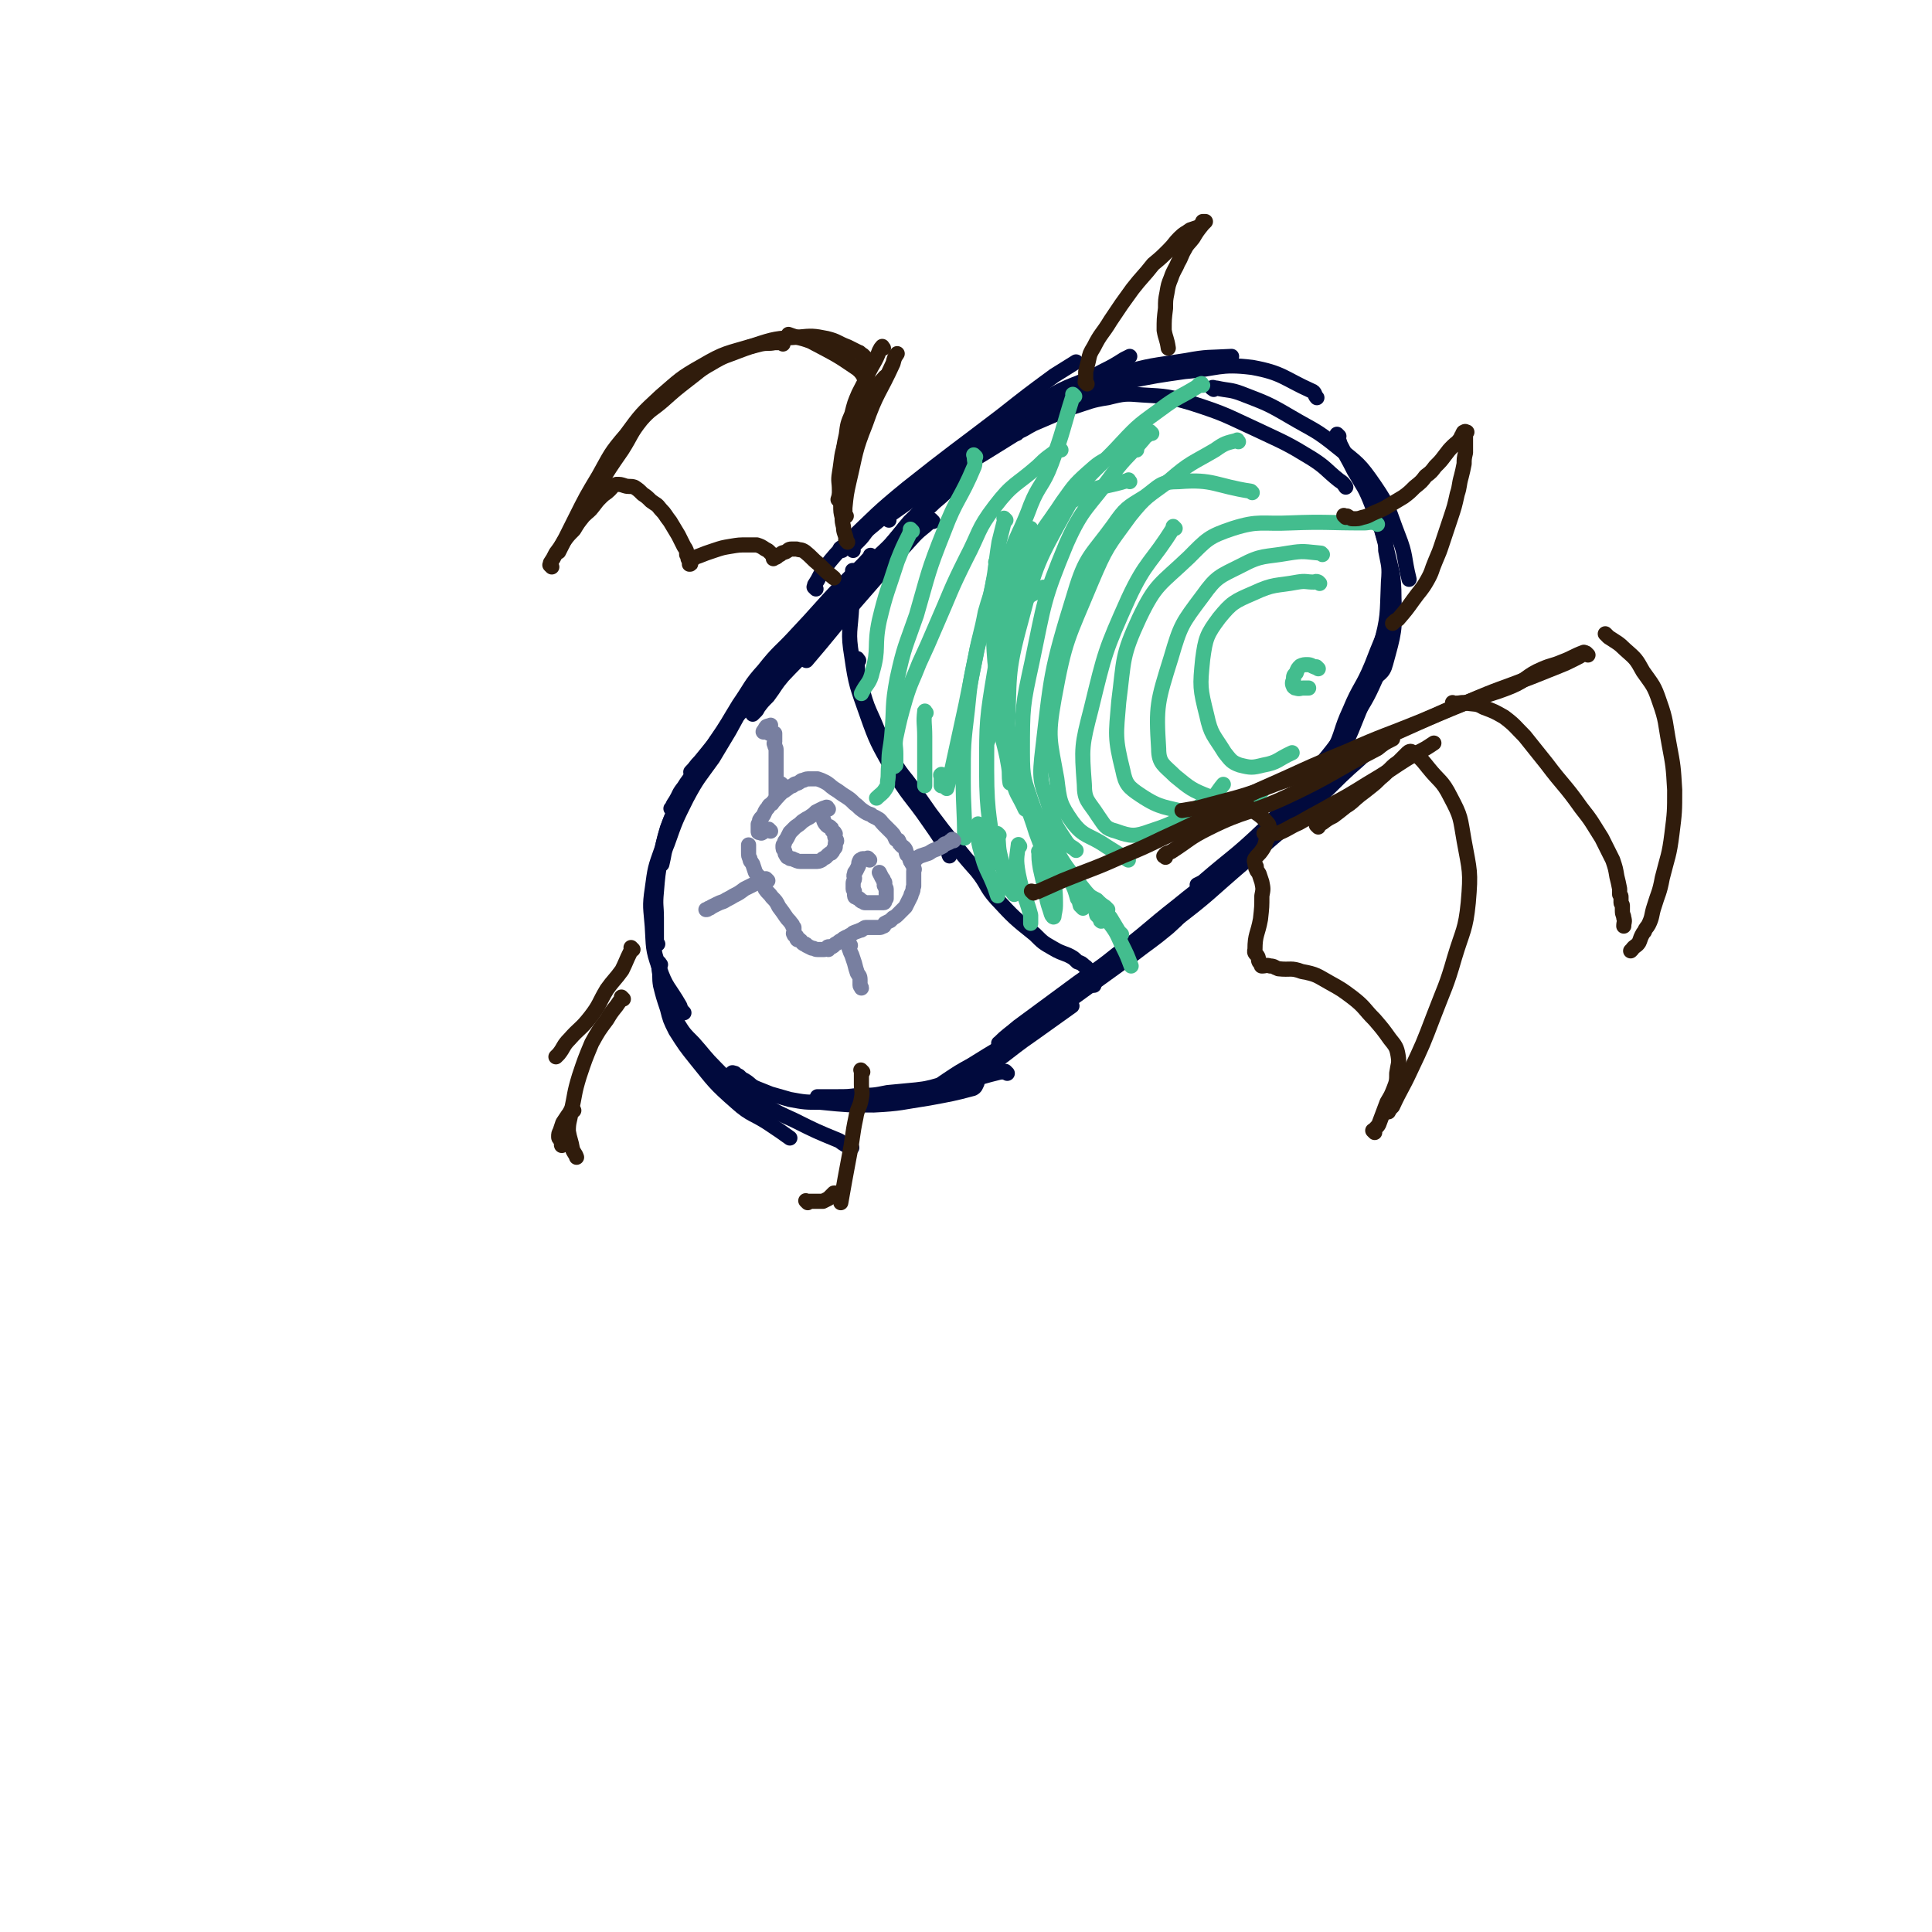 <svg viewBox='0 0 1404 1404' version='1.1' xmlns='http://www.w3.org/2000/svg' xmlns:xlink='http://www.w3.org/1999/xlink'><g fill='none' stroke='#010A3D' stroke-width='11' stroke-linecap='round' stroke-linejoin='round'><path d='M678,379c-1,-1 -1,-1 -1,-1 -1,-1 0,0 0,0 -7,7 -8,6 -15,14 -20,22 -20,22 -40,45 -18,21 -18,22 -36,43 '/><path d='M698,350c-1,-1 -1,-2 -1,-1 -1,0 -1,1 -1,2 -4,3 -5,3 -9,7 -5,5 -6,5 -11,10 -11,10 -12,9 -22,20 -17,19 -16,20 -32,39 -7,9 -7,9 -14,17 -4,4 -4,4 -8,8 -1,1 -1,1 -2,2 '/><path d='M704,345c-1,-1 -1,-1 -1,-1 -1,-1 -1,0 -1,0 -2,1 -2,1 -3,1 -3,2 -3,2 -6,4 -3,3 -3,3 -6,6 -6,5 -6,5 -11,11 -9,10 -8,10 -17,20 -14,17 -15,16 -29,33 -16,20 -14,21 -31,40 -14,17 -15,16 -30,32 -6,7 -5,7 -11,15 -4,4 -4,4 -7,8 -1,2 -1,2 -2,3 -1,1 -2,2 -2,2 0,0 0,0 0,0 8,-10 7,-11 16,-21 23,-29 24,-28 47,-57 12,-14 11,-15 22,-30 7,-8 8,-8 16,-16 7,-8 6,-8 13,-16 8,-8 8,-7 15,-15 5,-5 5,-6 10,-11 2,-2 3,-2 5,-4 0,0 1,-1 1,0 -1,0 -1,0 -2,1 -4,4 -4,4 -8,8 -8,8 -8,8 -16,16 -15,16 -14,17 -29,34 -29,33 -30,32 -60,65 -16,18 -16,18 -32,37 -9,10 -9,10 -18,20 -9,12 -9,12 -18,23 -4,4 -3,4 -7,8 '/><path d='M634,405c-1,-1 -1,-1 -1,-1 -1,-1 0,0 0,0 -10,11 -11,11 -21,21 -17,18 -17,19 -34,37 -11,12 -12,11 -23,25 -10,11 -9,12 -18,25 -8,13 -8,14 -17,27 -9,15 -9,15 -19,30 '/><path d='M556,492c-1,-1 -1,-2 -1,-1 -2,1 -2,2 -4,5 -5,8 -5,8 -11,16 -5,10 -5,10 -10,19 -6,10 -6,10 -12,20 -10,14 -11,14 -19,29 -8,16 -8,16 -14,33 -3,7 -2,7 -4,15 '/><path d='M489,589c-1,-1 -1,-1 -1,-1 -1,-1 0,0 0,0 1,-3 1,-3 3,-6 3,-5 2,-5 6,-10 3,-5 3,-4 6,-9 2,-2 2,-2 3,-4 1,-1 1,-1 2,-2 1,-1 1,-1 1,-1 -1,2 -1,2 -2,5 -5,7 -5,7 -9,15 -4,5 -4,5 -7,11 -6,14 -6,15 -10,30 -5,14 -5,14 -7,29 -2,13 -1,14 0,27 1,15 0,16 5,30 5,15 7,14 15,28 1,3 1,3 3,5 '/><path d='M478,686c-1,-1 -1,-1 -1,-1 -1,-1 0,-1 0,-1 0,-2 0,-2 0,-5 0,-6 0,-6 0,-12 0,-9 -1,-9 0,-19 1,-12 1,-12 3,-24 2,-11 2,-12 5,-22 4,-10 4,-10 9,-20 2,-4 2,-4 4,-9 '/><path d='M480,701c-1,-1 -1,-2 -1,-1 -1,1 0,2 0,5 1,5 0,5 1,11 2,8 2,8 5,17 2,8 2,8 6,16 7,11 7,11 15,21 13,16 13,17 29,31 11,10 13,8 26,17 6,4 6,4 13,9 '/><path d='M488,737c-1,-1 -1,-1 -1,-1 -1,-1 0,0 0,0 0,0 0,0 0,0 0,0 0,0 0,0 2,4 2,4 5,7 5,8 5,8 12,15 8,9 8,10 16,18 9,9 9,10 18,17 8,6 9,5 17,10 11,6 11,6 22,11 16,8 16,8 33,15 4,3 4,3 9,5 '/><path d='M533,781c-1,-1 -2,-1 -1,-1 0,-1 1,0 2,0 1,1 1,1 3,2 2,2 2,2 4,3 5,3 4,4 9,6 5,2 5,2 10,4 7,2 7,2 14,4 11,2 11,2 22,2 20,2 20,2 39,2 20,-1 20,-2 40,-5 16,-3 17,-3 32,-7 2,-1 2,-2 3,-4 '/><path d='M732,780c-1,-1 -1,-1 -1,-1 -1,-1 0,0 0,0 -1,0 -2,0 -4,0 -8,2 -8,2 -15,4 -8,2 -8,2 -16,3 -7,2 -7,2 -15,3 -7,2 -7,2 -15,3 -10,1 -10,1 -21,2 -10,2 -10,2 -21,2 -8,1 -8,1 -16,1 -5,0 -5,0 -10,0 -1,0 -1,0 -2,0 -1,0 -2,0 -2,0 0,0 0,0 0,0 2,1 2,1 4,1 8,0 8,0 15,0 10,0 10,0 20,0 10,-1 10,-2 20,-3 10,-2 10,-1 20,-4 17,-4 18,-2 33,-10 24,-12 23,-15 45,-30 14,-10 14,-10 28,-20 '/><path d='M869,654c-1,-1 -1,-1 -1,-1 -1,-1 0,0 0,0 -1,2 0,2 -2,4 -8,8 -8,9 -17,17 -12,10 -13,10 -26,20 -18,13 -18,13 -36,26 -22,16 -22,16 -43,30 -19,13 -19,12 -38,24 -9,5 -9,5 -18,11 -6,4 -6,4 -11,8 -2,1 -2,1 -4,2 '/><path d='M727,759c-1,-1 -2,-1 -1,-1 6,-6 7,-6 14,-12 19,-14 19,-14 38,-28 16,-12 17,-11 33,-24 23,-17 22,-18 45,-36 22,-18 23,-17 45,-35 19,-14 20,-14 38,-29 9,-7 8,-8 16,-16 '/><path d='M1008,536c-1,-1 -1,-2 -1,-1 -6,4 -6,5 -11,9 -7,7 -7,7 -15,14 -11,10 -11,11 -22,21 -27,24 -27,24 -54,47 -27,23 -26,24 -54,45 -28,21 -29,20 -58,40 -18,12 -18,12 -36,25 -10,8 -10,8 -19,17 -8,8 -7,9 -14,17 -5,5 -6,5 -12,9 -2,2 -2,2 -5,3 -1,1 -2,2 -2,2 -1,0 1,-1 2,-2 3,-3 2,-3 6,-7 6,-6 6,-6 13,-12 17,-15 17,-16 35,-29 26,-20 27,-19 54,-38 19,-14 19,-14 37,-29 3,-2 3,-3 5,-5 '/><path d='M593,428c-1,-1 -1,-1 -1,-1 -1,-1 0,0 0,0 0,0 0,-1 0,-2 4,-6 3,-6 7,-12 8,-10 8,-10 17,-19 21,-20 21,-21 43,-39 34,-27 35,-27 69,-53 19,-15 19,-15 38,-29 8,-5 8,-5 16,-10 '/><path d='M612,400c-1,-1 -1,-1 -1,-1 -1,-1 0,0 0,0 0,0 0,0 0,0 0,0 -1,0 0,0 0,-1 0,-1 1,-1 11,-9 11,-9 22,-18 36,-26 36,-26 72,-52 27,-19 26,-21 54,-38 19,-12 21,-9 41,-20 8,-4 8,-4 16,-9 2,-1 2,-1 4,-2 '/><path d='M620,400c-1,-1 -1,-1 -1,-1 -1,-1 0,0 0,0 1,-1 1,-1 1,-2 2,-2 2,-2 4,-4 5,-5 4,-6 9,-10 19,-16 19,-16 40,-31 28,-20 29,-19 58,-39 19,-13 17,-16 37,-26 21,-10 22,-9 45,-15 24,-7 24,-6 49,-10 16,-3 16,-2 33,-3 '/><path d='M646,378c-1,-1 -1,-1 -1,-1 -1,-1 0,0 0,0 0,0 0,0 0,0 1,-1 1,-2 2,-3 16,-11 16,-12 32,-22 26,-17 26,-16 53,-33 23,-14 22,-17 47,-29 19,-9 20,-8 41,-13 20,-4 20,-4 41,-7 24,-2 25,-6 49,-3 22,4 23,8 43,17 3,1 2,3 4,5 '/><path d='M739,315c-1,-1 -2,-1 -1,-1 0,-1 0,0 1,0 6,-2 6,-3 12,-6 14,-6 14,-6 28,-12 13,-4 13,-5 26,-7 12,-3 13,-3 25,-2 18,1 19,1 36,6 25,8 25,9 49,20 19,9 20,9 38,20 11,7 10,8 20,16 3,2 3,2 5,5 '/><path d='M882,283c-1,-1 -2,-1 -1,-1 0,-1 1,0 3,0 9,2 10,1 18,4 18,7 19,7 36,17 17,10 18,9 34,22 15,12 16,12 27,28 11,16 10,18 17,36 6,15 4,16 8,32 '/><path d='M973,317c-1,-1 -1,-1 -1,-1 -1,-1 0,0 0,0 0,0 0,0 0,1 1,3 1,3 2,6 5,10 5,9 10,19 7,12 8,12 13,25 6,14 6,14 10,29 4,19 6,20 6,39 1,23 0,25 -6,47 -2,8 -5,7 -11,14 '/><path d='M1004,378c-1,-1 -1,-1 -1,-1 -1,-1 0,0 0,0 0,1 0,1 0,2 1,5 1,5 2,9 2,6 2,6 2,12 2,11 3,11 2,23 -1,24 0,25 -6,47 -8,31 -9,31 -21,61 -7,16 -8,16 -16,32 -4,7 -4,7 -8,14 -1,2 -1,2 -2,4 '/><path d='M1011,440c-1,-1 -1,-1 -1,-1 -1,-1 0,0 0,0 0,1 0,1 0,1 -1,6 0,6 -1,11 -5,16 -6,16 -12,32 -7,17 -9,16 -16,33 -7,15 -5,16 -12,30 -7,14 -8,14 -17,26 -8,11 -8,10 -17,20 -2,4 -2,4 -5,7 0,0 0,0 0,0 '/><path d='M1008,468c-1,-1 -1,-1 -1,-1 -1,-1 0,0 0,0 0,1 0,1 0,1 0,3 1,3 0,5 -2,8 -2,8 -5,15 -8,18 -8,18 -18,34 -13,20 -13,20 -28,38 -18,22 -18,23 -38,43 -21,20 -22,19 -44,38 -2,1 -2,1 -4,2 '/><path d='M621,416c-1,-1 -1,-1 -1,-1 -1,-1 0,0 0,0 0,2 0,2 0,4 -1,11 -1,11 -1,21 -1,19 -3,19 0,37 3,21 4,22 11,42 7,20 8,21 18,39 12,21 14,20 27,39 7,10 7,10 13,20 2,3 1,3 2,5 '/><path d='M624,480c-1,-1 -1,-1 -1,-1 -1,-1 0,0 0,0 0,0 0,0 0,0 0,0 0,-1 0,0 -1,0 0,0 0,1 0,3 0,3 0,5 1,9 1,9 4,18 3,10 3,10 8,21 3,7 3,8 7,15 4,9 4,9 9,17 5,8 6,8 11,15 7,10 7,10 14,20 9,12 9,12 18,23 8,10 8,10 16,19 8,10 6,11 14,20 13,14 13,14 28,26 6,6 6,6 13,10 5,3 6,3 11,5 4,2 4,2 7,5 3,1 3,1 5,3 2,1 2,2 3,4 1,2 1,2 1,4 0,1 1,1 1,2 0,1 0,2 0,2 0,1 1,1 1,1 0,0 0,0 0,1 0,0 0,0 0,0 0,0 1,0 1,0 0,0 0,0 0,0 '/></g>
<g fill='none' stroke='#43BD8E' stroke-width='11' stroke-linecap='round' stroke-linejoin='round'><path d='M663,386c-1,-1 -1,-1 -1,-1 -1,-1 0,0 0,0 0,1 -1,2 -1,3 -5,10 -5,10 -9,20 -7,22 -8,22 -13,43 -4,19 0,20 -5,37 -2,9 -4,8 -8,16 '/><path d='M709,332c-1,-1 -1,-1 -1,-1 -1,-1 0,0 0,0 0,0 0,0 0,0 0,0 0,0 0,1 0,3 1,4 0,7 -10,24 -13,23 -22,47 -12,30 -11,30 -20,61 -8,23 -9,23 -14,46 -4,21 -2,21 -4,42 -1,10 -2,10 -2,20 -1,7 0,7 -1,13 0,3 0,3 -2,6 -2,3 -3,3 -6,6 '/><path d='M771,327c-1,-1 -1,-1 -1,-1 -1,-1 0,0 0,0 -8,6 -9,6 -16,13 -16,14 -18,12 -31,29 -13,17 -11,19 -21,38 -12,24 -11,24 -22,49 -6,14 -6,14 -12,27 -5,13 -6,13 -10,26 -4,14 -4,14 -7,28 -1,6 0,6 0,12 0,3 0,3 0,6 0,1 0,1 0,2 -1,1 -1,1 -1,1 '/><path d='M673,518c-1,-1 -1,-2 -1,-1 -1,8 0,9 0,18 0,16 0,16 0,32 0,2 0,2 0,4 '/><path d='M685,564c-1,-1 -1,-2 -1,-1 -1,0 0,1 0,2 0,3 0,3 0,6 '/><path d='M759,428c-1,-1 -1,-2 -1,-1 -2,0 -2,1 -3,2 -4,3 -5,2 -9,6 -7,10 -7,10 -12,21 -7,15 -8,15 -11,31 -6,36 -6,37 -6,73 0,34 3,36 6,67 0,1 0,-1 0,-2 '/><path d='M731,378c-1,-1 -1,-1 -1,-1 -1,-1 0,0 0,0 0,0 0,0 0,1 -2,8 -2,8 -4,16 -3,19 -2,19 -6,38 -4,20 -5,20 -10,40 -4,20 -4,20 -8,40 -5,23 -5,23 -10,46 -2,8 -2,8 -4,15 '/><path d='M725,410c-1,-1 -1,-1 -1,-1 -1,-1 0,0 0,0 -1,7 0,7 -2,13 -2,12 -3,12 -6,23 -3,16 -4,16 -7,32 -4,19 -4,19 -6,39 -3,25 -3,25 -3,51 0,21 1,21 1,42 '/><path d='M712,600c-1,-1 -2,-2 -1,-1 0,8 -1,10 2,20 3,13 5,13 10,26 1,3 1,3 2,6 '/><path d='M726,607c-1,-1 -2,-2 -1,-1 1,9 0,10 3,20 2,9 1,9 5,17 1,4 2,4 4,7 '/><path d='M741,615c-1,-1 -1,-2 -1,-1 -1,9 -2,10 0,21 3,15 5,15 9,30 0,3 0,3 0,6 '/><path d='M756,620c-1,-1 -2,-2 -1,-1 0,5 0,6 1,12 2,9 2,9 4,17 1,7 1,7 3,13 1,3 1,4 2,5 1,1 1,0 1,-1 1,-5 1,-5 1,-9 0,-11 -1,-11 -1,-22 0,-8 0,-8 0,-17 0,-2 0,-2 0,-4 0,-1 0,-1 0,-2 0,-1 0,-1 0,-1 1,6 0,7 3,13 3,9 4,9 9,17 3,6 3,6 5,13 2,2 1,2 2,5 1,1 1,1 2,2 0,0 0,0 0,0 0,0 0,-1 0,-1 1,-1 1,-1 1,-1 0,-2 0,-2 0,-4 0,-1 0,-2 0,-2 0,-1 1,0 1,0 1,1 1,1 2,2 3,3 3,2 5,5 1,2 0,3 1,6 1,1 1,1 2,2 1,1 0,2 1,2 0,1 1,0 1,0 1,-1 0,-1 0,-2 0,-1 1,-1 1,-1 1,0 1,0 1,0 1,1 1,1 2,3 6,8 6,8 10,17 4,8 4,8 7,16 '/><path d='M788,649c-1,-1 -1,-1 -1,-1 -1,-1 0,0 0,0 1,1 1,1 2,1 4,3 4,3 8,5 3,3 3,3 6,5 1,1 1,1 2,2 '/><path d='M815,679c-1,-1 -1,-1 -1,-1 -1,-1 -1,-1 -1,-1 -3,-5 -3,-5 -6,-10 -3,-4 -4,-3 -8,-8 -7,-8 -7,-7 -14,-16 -10,-13 -10,-12 -18,-26 -11,-17 -12,-17 -19,-36 -11,-29 -11,-29 -17,-59 -6,-29 -8,-30 -9,-59 0,-19 1,-20 7,-38 5,-17 6,-16 14,-32 2,-5 3,-4 6,-9 '/><path d='M781,288c-1,-1 -1,-1 -1,-1 -1,-1 0,0 0,0 -8,25 -7,26 -16,50 -6,16 -9,15 -15,30 -9,25 -14,25 -17,52 -6,56 -7,58 -1,114 4,37 11,36 22,72 6,16 6,16 12,32 '/><path d='M821,350c-1,-1 -1,-2 -1,-1 -19,6 -22,3 -39,14 -13,7 -14,8 -21,22 -16,26 -16,27 -24,57 -11,40 -7,41 -15,83 -1,7 -2,6 -3,13 '/><path d='M826,327c-1,-1 -1,-1 -1,-1 -1,-1 -1,0 -1,0 -7,3 -8,1 -14,5 -11,5 -11,5 -20,13 -10,9 -10,10 -18,21 -13,20 -15,19 -25,41 -9,22 -10,22 -14,45 -6,33 -6,34 -6,68 0,19 3,19 6,38 1,6 0,6 1,12 '/><path d='M874,280c-1,-1 -1,-2 -1,-1 -2,0 -2,1 -3,2 -13,8 -14,7 -26,16 -15,11 -16,11 -29,25 -21,23 -25,21 -40,48 -21,38 -22,39 -33,81 -11,40 -8,41 -10,82 -1,16 0,17 4,33 2,11 4,11 9,22 '/><path d='M837,315c-1,-1 -1,-1 -1,-1 -1,-1 0,0 0,0 -2,3 -3,2 -5,5 -11,13 -12,12 -22,25 -18,25 -22,24 -34,51 -17,41 -16,43 -25,86 -7,32 -7,33 -7,66 0,19 1,19 7,37 5,14 7,13 15,27 '/><path d='M910,358c-1,-1 -1,-1 -1,-1 -26,-4 -27,-9 -52,-7 -14,0 -14,3 -25,11 -13,8 -14,8 -23,21 -16,22 -20,22 -28,49 -18,58 -17,60 -24,120 -2,19 1,20 6,37 4,13 5,13 12,24 3,4 4,3 7,6 '/><path d='M900,321c-1,-1 -1,-2 -1,-1 -8,2 -9,2 -16,7 -17,10 -18,9 -33,22 -16,12 -17,11 -29,26 -16,22 -17,22 -28,48 -17,41 -19,41 -27,85 -5,28 -3,30 2,58 2,16 2,18 11,31 9,12 12,9 25,18 8,5 8,5 16,10 '/><path d='M854,384c-1,-1 -1,-1 -1,-1 -1,-1 0,0 0,0 -16,26 -20,24 -33,52 -17,38 -17,39 -27,80 -7,27 -7,28 -5,55 0,12 3,12 10,23 5,7 5,9 13,11 11,4 14,4 25,0 22,-7 22,-10 42,-22 7,-5 6,-6 11,-12 '/><path d='M1001,381c-1,-1 -1,-1 -1,-1 -5,-1 -5,0 -9,0 -27,0 -27,-1 -53,0 -21,1 -23,-2 -42,4 -18,6 -19,8 -32,21 -21,20 -24,19 -36,44 -13,28 -11,30 -15,61 -2,24 -3,26 3,50 2,10 4,12 13,18 15,10 18,8 35,13 6,2 7,0 13,1 '/><path d='M961,403c-1,-1 -1,-1 -1,-1 -12,-1 -12,-2 -24,0 -17,3 -19,1 -34,9 -16,8 -18,8 -28,22 -15,20 -16,21 -23,45 -10,32 -11,35 -9,66 0,11 4,12 12,20 11,9 12,10 25,15 13,4 15,4 28,2 6,0 5,-3 10,-6 '/><path d='M959,424c-1,-1 -1,-1 -1,-1 -2,-1 -2,0 -3,0 -6,0 -6,-1 -12,0 -16,3 -17,1 -32,8 -14,6 -16,7 -25,18 -9,12 -10,15 -12,30 -2,20 -2,21 3,41 3,14 5,14 13,27 4,5 5,7 11,9 8,2 9,2 17,0 11,-2 10,-4 21,-9 '/><path d='M958,486c-1,-1 -1,-1 -1,-1 -1,-1 0,0 0,0 0,0 -1,0 -1,0 -3,-1 -3,-2 -6,-2 -2,0 -3,0 -5,1 -2,2 -2,2 -3,5 -2,2 -2,2 -2,5 -1,2 -1,3 0,5 1,1 1,1 2,1 2,1 3,0 5,0 2,0 2,0 4,0 '/></g>
<g fill='none' stroke='#787FA0' stroke-width='11' stroke-linecap='round' stroke-linejoin='round'><path d='M602,588c-1,-1 -1,-1 -1,-1 -1,-1 0,0 0,0 0,0 0,0 0,0 0,0 0,-1 0,0 -2,0 -2,0 -4,1 -2,1 -2,1 -4,2 -2,2 -2,2 -5,4 -2,1 -2,1 -5,3 -2,2 -2,2 -5,4 -2,2 -2,2 -4,4 -1,2 -1,2 -2,4 -1,2 -2,2 -2,4 -1,1 -1,1 -1,2 0,2 0,2 1,3 1,2 0,2 1,3 1,2 1,2 2,2 1,1 1,1 2,1 2,0 2,1 3,1 2,1 2,1 5,1 1,0 1,0 2,0 3,0 3,0 5,0 1,0 1,0 2,0 3,0 3,0 5,-1 1,-1 1,-1 3,-2 1,-1 1,-1 2,-2 1,-1 2,-1 2,-1 2,-2 1,-2 2,-3 1,-1 1,-1 1,-2 0,-1 0,-1 0,-2 0,-1 1,-1 1,-2 0,-1 -1,-1 -1,-2 -1,-2 0,-2 0,-3 -1,-2 -1,-1 -2,-2 -1,-1 0,-2 -1,-2 -1,-2 -2,-1 -3,-2 -3,-3 -2,-4 -4,-8 -1,-1 -1,-1 -2,-2 '/><path d='M632,625c-1,-1 -1,-1 -1,-1 -1,-1 0,0 0,0 0,0 0,0 -1,0 -1,0 -1,0 -2,0 -1,0 -1,0 -1,0 -1,0 -1,1 -2,1 -1,2 -1,2 -1,4 -1,2 -1,2 -2,4 -1,1 -1,1 -1,2 -1,2 0,2 0,3 0,2 -1,2 -1,4 0,1 0,1 0,3 0,1 0,1 0,1 0,1 1,1 1,2 0,1 0,1 0,2 0,1 0,2 1,2 1,1 1,0 2,1 1,0 1,1 1,1 1,1 1,1 2,1 1,1 1,1 2,1 1,0 1,0 2,0 1,0 1,0 2,0 1,0 1,0 2,0 0,0 0,0 1,0 1,0 1,0 2,0 1,0 1,0 2,0 1,0 1,0 1,0 1,0 1,0 1,0 1,0 1,-1 1,-1 0,-1 0,-1 0,-1 0,-1 1,-1 1,-1 0,-1 0,-1 0,-2 0,-1 0,-1 0,-1 0,-1 0,-1 0,-2 0,-1 0,-1 0,-2 0,-1 -1,-1 -1,-2 -1,-1 0,-1 0,-2 0,-1 0,-1 -1,-2 0,-1 0,-1 -1,-2 -1,-2 -1,-2 -2,-4 '/><path d='M560,604c-1,-1 -1,-1 -1,-1 -1,-1 0,0 0,0 0,0 0,0 0,0 -1,0 -1,0 -2,0 -1,0 -1,0 -2,1 -1,0 0,1 -1,1 -1,1 -1,0 -2,0 0,0 0,0 0,0 -1,0 -1,0 -1,-1 0,-2 0,-2 0,-5 1,-2 1,-2 1,-3 1,-2 2,-2 3,-4 1,-2 1,-3 3,-5 1,-2 1,-2 3,-3 1,-2 2,-2 3,-4 2,-2 2,-2 4,-4 1,-1 2,-1 3,-2 3,-2 2,-2 5,-3 2,-2 2,-1 4,-2 2,-1 2,-2 4,-2 2,-1 2,-1 5,-1 2,0 3,0 5,0 3,1 3,1 5,2 4,2 4,3 7,5 5,3 4,3 9,6 3,2 3,2 6,5 3,2 3,3 6,5 3,2 3,2 6,3 2,2 2,1 5,3 2,1 2,2 4,4 2,2 2,2 4,4 1,1 1,1 2,2 2,2 2,3 3,5 1,1 2,0 2,1 1,1 0,2 1,2 1,2 2,2 3,3 2,2 1,3 2,5 1,1 2,1 2,3 1,1 0,1 1,2 1,3 2,2 2,5 1,1 0,1 0,2 0,2 0,2 0,4 0,2 0,2 0,4 0,1 0,1 0,3 -1,2 0,2 -1,4 0,1 -1,1 -1,3 -1,2 -1,2 -2,4 -1,2 -1,2 -2,4 -1,1 -1,1 -2,2 -2,2 -2,2 -3,3 -2,2 -2,2 -4,3 -1,1 -1,1 -2,2 -2,1 -2,1 -4,2 -1,1 0,2 -1,2 -2,1 -2,1 -3,1 -1,0 -1,0 -2,0 -1,0 -1,0 -2,0 -1,0 -1,0 -2,0 -1,0 -1,0 -1,0 -1,0 -1,0 -1,0 -1,0 -2,0 -2,0 -1,0 -1,1 -2,1 -1,1 -1,1 -2,1 -2,1 -3,1 -5,2 -1,1 -1,1 -3,2 -1,1 -1,1 -2,1 -2,1 -2,1 -3,2 -2,1 -2,1 -3,2 -2,1 -2,1 -3,2 -1,1 -1,1 -2,1 -1,0 -2,0 -2,0 -1,0 0,1 0,2 0,0 -1,-1 -1,-1 -1,0 -1,1 -2,1 -1,0 -1,0 -2,0 -1,0 -2,0 -3,0 -2,0 -2,-1 -4,-1 -2,-1 -2,-1 -4,-2 0,-1 -1,-1 -1,-1 -1,0 -1,0 -2,-1 -1,-1 -1,-2 -2,-2 -1,-1 -1,0 -1,0 -1,0 -1,-1 -1,-1 -1,-1 0,-1 0,-1 0,-1 0,-1 -1,-1 -1,-1 -1,0 -1,-1 -1,-1 0,-1 0,-1 0,-1 0,-1 0,-1 0,-1 0,-1 0,-1 0,-1 0,-1 0,-1 0,-1 0,-1 0,-1 -1,-1 -1,-1 -1,-1 0,-1 0,-1 -1,-2 -2,-3 -2,-2 -4,-5 -2,-3 -2,-3 -5,-7 -2,-4 -2,-4 -5,-7 -2,-3 -3,-3 -5,-6 -1,-3 -1,-3 -2,-6 -2,-3 -3,-3 -5,-6 -1,-3 -1,-3 -2,-6 -1,-2 -2,-2 -2,-4 -1,-2 -1,-2 -1,-5 0,-2 0,-2 0,-4 0,0 0,0 0,-1 '/><path d='M569,571c-1,-1 -1,-1 -1,-1 -1,-1 0,0 0,0 0,1 0,1 0,2 0,1 -1,1 -1,3 -1,1 -1,1 -2,2 0,1 0,1 0,2 -1,1 -1,1 -1,1 0,0 0,0 0,0 0,-3 0,-3 0,-6 0,-5 0,-5 0,-10 0,-6 0,-6 0,-12 0,-3 0,-3 0,-7 0,-2 -1,-2 -1,-4 -1,-1 0,-1 0,-2 0,-1 0,-1 0,-2 0,-1 0,-1 0,-2 0,-1 0,-1 0,-1 0,0 0,-1 0,-1 -1,0 -1,0 -2,0 -1,0 -1,0 -2,0 -1,-1 -1,-1 -2,-1 -1,0 -1,0 -2,0 0,0 0,0 0,0 -1,0 0,-1 0,-1 1,-1 1,-2 2,-3 2,-1 2,0 3,-1 '/><path d='M663,627c-1,-1 -1,-1 -1,-1 -1,-1 0,0 0,0 0,0 0,0 0,0 1,-1 1,-1 3,-1 2,-2 2,-2 4,-3 3,-1 3,-1 6,-2 3,-2 3,-2 6,-3 2,-1 2,-1 4,-2 1,-1 1,-2 3,-2 1,-1 1,0 2,-1 1,0 0,-1 1,-1 1,-1 1,0 2,0 0,0 -1,0 -1,-1 '/><path d='M558,640c-1,-1 -1,-1 -1,-1 -1,-1 0,0 0,0 0,0 0,0 0,0 -1,0 -1,0 -1,0 -1,0 -1,0 -2,0 -3,1 -3,1 -5,3 -4,2 -4,2 -8,4 -4,3 -4,3 -8,5 -3,2 -4,2 -7,4 -3,1 -3,1 -5,2 -2,1 -2,1 -4,2 -1,1 -1,1 -2,1 -1,1 -1,1 -2,1 '/><path d='M618,687c-1,-1 -1,-1 -1,-1 -1,-1 0,0 0,0 0,0 0,0 0,0 0,1 0,1 0,3 1,3 1,3 2,5 1,3 1,3 2,6 1,4 1,4 2,7 1,2 2,2 2,5 0,2 0,2 0,4 0,1 1,1 1,2 '/></g>
<g fill='none' stroke='#301C0C' stroke-width='11' stroke-linecap='round' stroke-linejoin='round'><path d='M612,348c-1,-1 -1,-1 -1,-1 -1,-1 0,0 0,0 0,5 0,5 0,9 -1,4 -1,4 -2,7 '/><path d='M615,375c-1,-1 -1,-1 -1,-1 -1,-1 0,0 0,0 0,-2 0,-3 0,-5 1,-10 1,-10 3,-19 5,-21 4,-22 12,-42 8,-23 10,-22 20,-44 1,-4 1,-4 3,-7 '/><path d='M642,253c-1,-1 -1,-2 -1,-1 -1,1 -1,1 -2,3 -3,8 -4,8 -8,16 -3,8 -3,7 -7,15 -3,7 -3,7 -5,15 -3,7 -3,7 -4,15 -2,9 -2,9 -2,17 -1,7 -1,7 -1,13 '/><path d='M616,394c-1,-1 -1,-1 -1,-1 -1,-1 0,-1 0,-1 -1,-5 -2,-5 -2,-9 -1,-4 -1,-4 -1,-7 -1,-4 -1,-4 -1,-9 -1,-5 -1,-5 -1,-11 0,-6 -1,-6 0,-12 2,-12 1,-13 5,-24 7,-18 8,-18 19,-35 3,-6 4,-5 9,-11 '/><path d='M635,285c-1,-1 -1,-1 -1,-1 -1,-1 0,0 0,0 0,0 0,0 0,0 -1,-1 -1,-1 -2,-2 -5,-7 -3,-9 -9,-14 -16,-11 -17,-11 -34,-20 -8,-3 -8,-2 -16,-5 '/><path d='M629,260c-1,-1 -1,-1 -1,-1 -1,-1 0,0 0,0 0,0 0,0 0,0 -1,-1 -1,-1 -1,-1 -2,-1 -2,-2 -3,-2 -4,-2 -4,-2 -8,-4 -8,-3 -7,-4 -15,-6 -10,-2 -11,-2 -21,-1 -16,1 -17,1 -32,6 -20,6 -21,5 -38,15 -16,9 -16,10 -30,22 -14,13 -14,13 -25,28 -12,14 -11,14 -20,30 -9,15 -9,15 -17,31 -6,12 -6,12 -12,24 '/><path d='M569,250c-1,-1 -1,-1 -1,-1 -1,-1 0,0 0,0 -2,0 -3,0 -5,0 -5,1 -5,0 -10,1 -8,2 -8,2 -16,5 -10,4 -10,3 -20,9 -9,5 -9,6 -17,12 -9,7 -9,7 -18,15 -8,7 -9,6 -16,14 -8,10 -7,11 -14,22 -9,13 -9,13 -17,26 -6,9 -5,10 -11,19 -1,2 -2,2 -3,3 '/><path d='M401,412c-1,-1 -1,-1 -1,-1 -1,-1 0,0 0,0 0,0 0,0 0,0 0,-1 0,-1 0,-2 2,-3 2,-3 4,-7 3,-4 3,-4 6,-9 3,-4 3,-4 7,-8 3,-5 3,-5 7,-10 4,-4 4,-3 7,-7 3,-4 3,-4 6,-7 3,-3 3,-2 6,-5 2,-2 2,-3 5,-4 3,0 3,0 6,1 3,1 4,0 7,1 3,2 3,2 6,5 3,2 3,2 6,5 4,3 4,2 7,6 4,4 3,4 7,9 3,5 3,5 6,10 2,4 2,4 4,8 2,3 2,3 2,6 1,1 1,1 1,3 1,2 1,2 1,4 0,0 0,0 0,0 0,0 0,0 0,0 1,0 1,0 1,-1 0,0 0,-1 0,-1 0,-1 1,-1 1,-1 2,-2 2,-2 5,-3 5,-2 5,-2 11,-4 6,-2 6,-2 12,-3 6,-1 6,-1 12,-1 3,0 3,0 7,0 3,1 3,1 6,3 2,1 2,1 3,2 1,1 1,1 2,2 0,1 1,1 1,1 0,1 0,1 0,2 0,0 0,-1 1,-1 1,0 1,0 1,0 2,-1 1,-2 3,-2 2,-2 2,-1 4,-2 2,-1 2,-2 4,-2 2,0 2,0 4,0 3,1 3,0 6,2 5,4 5,5 10,9 5,5 5,5 11,10 '/><path d='M920,607c-1,-1 -1,-1 -1,-1 -1,-1 0,0 0,0 0,0 0,0 0,0 1,0 1,0 2,0 4,-1 5,0 9,-1 7,-3 7,-4 14,-7 12,-7 13,-7 25,-14 17,-9 17,-10 34,-20 13,-8 13,-9 27,-17 6,-3 6,-3 12,-7 '/><path d='M958,601c-1,-1 -1,-1 -1,-1 -1,-1 0,0 0,0 0,0 0,0 0,0 2,-1 2,-1 4,-2 4,-3 4,-3 8,-5 4,-3 4,-3 9,-7 5,-3 5,-4 10,-8 4,-3 4,-3 9,-7 4,-3 4,-4 9,-8 3,-3 3,-3 6,-6 2,-2 3,-2 5,-4 2,-2 2,-2 4,-4 1,-1 1,-1 2,-2 1,-1 2,-1 2,-1 1,0 1,1 1,1 2,1 2,1 4,2 4,4 4,4 8,9 8,10 10,9 16,21 8,15 7,15 10,32 4,22 5,22 3,45 -2,20 -4,20 -10,40 -6,21 -7,21 -15,42 -8,21 -8,21 -17,40 -6,13 -7,13 -13,26 -2,2 -2,2 -3,4 '/><path d='M999,823c-1,-1 -1,-1 -1,-1 -1,-1 0,0 0,0 0,0 0,0 0,0 0,0 0,0 0,0 2,-3 3,-3 4,-5 3,-8 3,-8 6,-16 3,-5 3,-5 5,-10 2,-5 2,-6 2,-11 1,-7 2,-7 1,-13 -1,-6 -2,-7 -6,-12 -5,-7 -5,-7 -11,-14 -8,-8 -7,-9 -16,-16 -8,-6 -8,-6 -17,-11 -9,-5 -9,-6 -20,-8 -8,-3 -8,-1 -17,-2 -3,-1 -3,-2 -6,-2 -3,-1 -3,0 -6,0 -1,0 0,-1 0,-1 0,-1 -1,-1 -1,-1 0,-1 -1,-1 -1,-1 -1,-2 0,-2 -1,-4 -1,-2 -3,-2 -2,-5 0,-11 2,-11 4,-22 1,-9 1,-9 1,-17 1,-5 1,-5 0,-10 -1,-3 -1,-3 -2,-6 -1,-2 -2,-2 -2,-4 -1,0 0,-1 0,-1 0,-1 -1,-1 -1,-2 0,-2 -1,-2 0,-4 2,-3 3,-3 5,-6 2,-3 2,-3 3,-7 2,-3 2,-3 2,-6 0,-4 1,-5 -1,-7 -5,-6 -7,-6 -13,-11 '/><path d='M790,279c-1,-1 -1,-1 -1,-1 -1,-1 0,0 0,0 0,-1 0,-2 0,-3 0,-3 0,-3 0,-5 1,-4 1,-4 2,-8 1,-5 1,-5 4,-10 5,-10 6,-9 12,-19 8,-12 8,-12 16,-23 7,-9 8,-9 15,-18 6,-5 6,-5 11,-10 5,-5 4,-5 8,-9 4,-4 4,-3 8,-6 3,-1 3,-1 6,-2 1,-1 1,-1 1,-1 1,-1 1,-1 2,-1 0,-1 0,-1 0,-1 0,0 0,-1 0,-1 1,0 2,0 2,0 -1,1 -1,1 -2,2 -4,5 -4,5 -7,10 -3,4 -4,4 -6,8 -3,5 -2,5 -5,10 -2,5 -3,5 -5,11 -2,5 -2,5 -3,11 -1,5 -1,5 -1,11 -1,8 -1,8 -1,16 1,6 2,6 3,13 '/><path d='M978,376c-1,-1 -1,-1 -1,-1 -1,-1 0,0 0,0 0,0 0,0 0,0 1,0 1,0 2,0 2,1 2,2 4,2 4,0 4,0 7,-1 5,-1 5,-2 10,-4 5,-2 5,-2 10,-5 5,-3 5,-3 10,-6 4,-3 4,-3 8,-7 5,-4 5,-4 8,-8 4,-3 4,-3 7,-7 4,-4 4,-4 7,-8 3,-4 3,-4 6,-7 2,-2 3,-2 5,-5 1,-1 1,-1 1,-2 1,-1 1,-1 1,-2 1,-1 0,-1 1,-1 1,-1 1,0 2,0 0,0 -1,0 -1,1 0,1 0,1 0,2 0,3 0,3 0,6 0,3 0,3 0,6 -1,4 -1,5 -1,8 -1,5 -1,5 -2,9 -2,7 -1,7 -3,13 -2,9 -2,9 -5,18 -3,9 -3,9 -6,18 -2,6 -2,6 -5,13 -3,7 -2,7 -6,14 -4,7 -5,7 -10,14 -5,7 -5,7 -11,14 -2,1 -2,1 -4,3 '/><path d='M847,623c-1,-1 -2,-1 -1,-1 1,-2 2,-2 5,-3 14,-9 13,-10 27,-17 28,-14 29,-10 57,-23 34,-16 33,-18 66,-35 5,-4 5,-4 11,-7 '/><path d='M1154,476c-1,-1 -1,-1 -1,-1 -1,-1 0,0 0,0 0,0 -1,0 -2,0 -3,2 -3,2 -7,4 -6,3 -6,3 -11,5 -10,4 -10,4 -20,8 -23,9 -23,8 -46,18 -37,15 -37,16 -74,32 -32,14 -31,16 -64,27 -28,11 -29,10 -58,18 -6,1 -6,1 -12,2 '/><path d='M751,649c-1,-1 -1,-1 -1,-1 -1,-1 0,0 0,0 2,0 2,0 4,0 9,-4 9,-4 18,-8 22,-9 22,-8 44,-18 20,-8 20,-9 40,-18 30,-14 29,-15 59,-30 32,-14 32,-15 64,-28 27,-12 27,-11 54,-22 17,-7 17,-8 34,-14 15,-6 16,-5 31,-11 12,-5 11,-8 23,-13 7,-3 7,-2 14,-5 8,-3 8,-4 16,-7 '/><path d='M1168,462c-1,-1 -1,-1 -1,-1 -1,-1 0,0 0,0 0,0 0,0 0,0 1,1 1,1 2,2 6,4 7,4 12,9 8,7 8,7 13,16 7,10 8,10 12,22 5,14 4,15 7,31 3,16 3,16 4,33 0,16 0,16 -2,32 -2,16 -3,16 -7,32 -2,11 -3,11 -6,21 -2,6 -1,7 -4,13 -1,2 -2,2 -3,5 -1,1 -1,1 -2,3 -1,2 -1,3 -2,5 -2,3 -3,2 -5,5 0,0 0,0 -1,1 '/><path d='M1057,512c-1,-1 -1,-1 -1,-1 -1,-1 0,0 0,0 0,0 0,0 0,0 1,0 1,0 2,0 4,0 4,-1 8,0 6,1 7,0 12,3 8,3 8,3 15,7 8,6 8,7 15,14 8,10 8,10 16,20 12,16 13,15 25,32 8,10 8,11 15,22 4,8 4,8 8,16 2,6 2,6 3,12 1,4 1,4 2,9 0,2 0,2 0,4 1,1 1,1 1,2 0,1 0,1 0,2 0,1 0,1 0,2 0,1 1,1 1,2 0,1 0,1 0,2 0,1 0,1 0,2 0,3 1,3 1,5 1,3 0,3 0,6 '/><path d='M453,726c-1,-1 -1,-1 -1,-1 -1,-1 0,0 0,0 0,0 0,0 0,1 -2,2 -2,2 -4,5 -4,5 -4,5 -7,10 -6,8 -6,8 -11,17 -5,12 -5,12 -9,24 -4,13 -3,13 -6,26 -1,7 -2,7 -2,14 1,6 2,7 3,13 1,3 2,3 3,6 '/><path d='M627,779c-1,-1 -1,-1 -1,-1 -1,-1 0,0 0,0 0,0 0,0 0,0 0,1 0,1 0,2 0,4 0,4 0,8 0,5 1,5 0,10 -1,7 -3,7 -4,14 -3,14 -2,14 -5,29 -3,16 -3,16 -6,33 '/><path d='M460,690c-1,-1 -1,-1 -1,-1 -1,-1 0,0 0,0 0,0 0,0 0,0 0,1 0,1 -1,3 -3,6 -3,7 -6,13 -5,7 -6,7 -11,14 -6,10 -5,11 -12,20 -7,9 -8,8 -15,16 -5,5 -4,6 -8,11 -1,1 -1,1 -2,2 '/><path d='M417,807c-1,-1 -1,-1 -1,-1 -1,-1 0,0 0,0 0,0 0,0 0,0 0,0 0,0 -1,1 -1,1 -1,2 -2,3 -2,3 -2,3 -4,6 -1,3 -1,3 -2,6 -1,2 -1,2 -1,4 0,1 0,1 1,2 1,1 1,2 1,2 1,1 1,1 1,1 1,0 1,0 1,0 1,0 1,0 2,0 0,0 -1,-1 -1,-1 0,0 -1,0 -1,0 -1,1 -1,2 -1,2 -1,1 -1,0 -1,0 '/><path d='M587,874c-1,-1 -1,-1 -1,-1 -1,-1 0,0 0,0 2,0 2,0 3,0 1,0 1,0 2,0 2,0 2,0 4,0 2,0 2,0 3,0 2,-1 2,-1 4,-2 1,-1 1,-1 2,-2 1,-1 1,-1 2,-2 1,0 1,0 1,0 '/></g>
</svg>